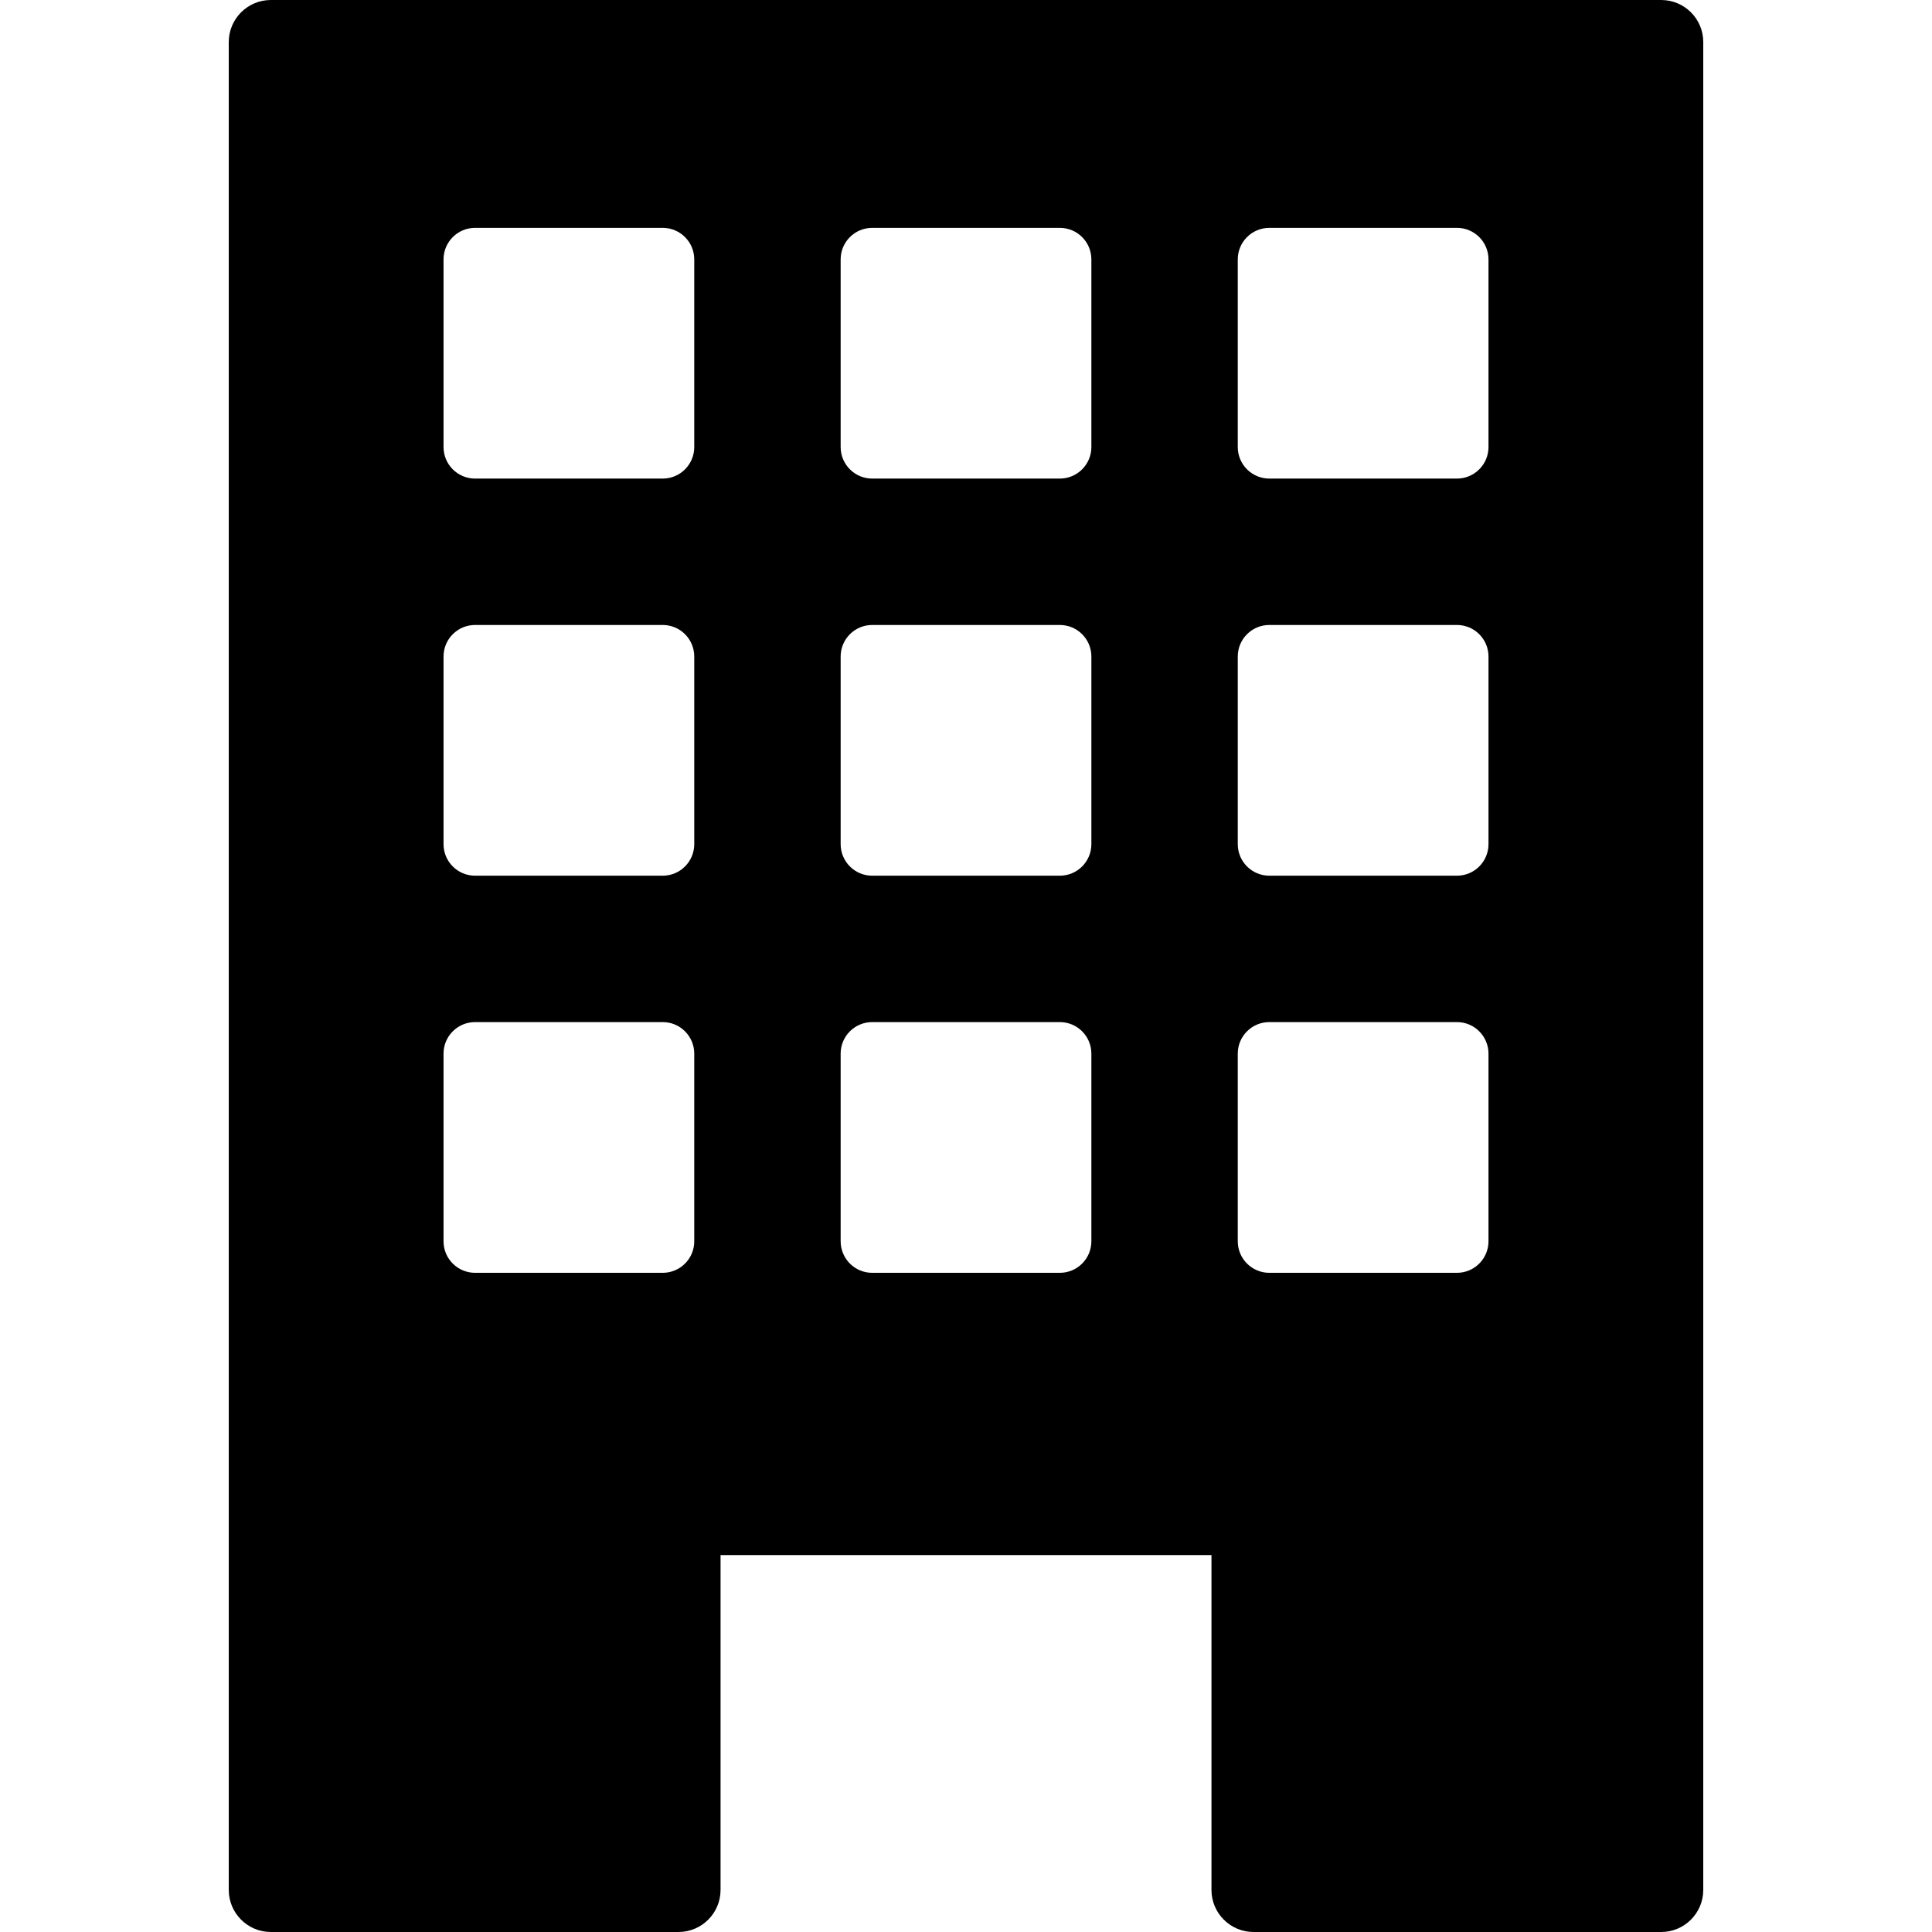 <?xml version="1.0" encoding="iso-8859-1"?>
<!-- Generator: Adobe Illustrator 16.0.0, SVG Export Plug-In . SVG Version: 6.00 Build 0)  -->
<!DOCTYPE svg PUBLIC "-//W3C//DTD SVG 1.1//EN" "http://www.w3.org/Graphics/SVG/1.1/DTD/svg11.dtd">
<svg version="1.1" id="Capa_1" xmlns="http://www.w3.org/2000/svg" xmlns:xlink="http://www.w3.org/1999/xlink" x="0px" y="0px"
	 width="91.828px" height="91.828px" viewBox="0 0 91.828 91.828" style="enable-background:new 0 0 91.828 91.828;"
	 xml:space="preserve">
<g>
	<path d="M78.957,0H12.873c-1.104,0-2,0.896-2,2v87.828c0,1.104,0.896,2,2,2h19.375c1.104,0,2-0.896,2-2V73.914h23.333v15.914
		c0,1.104,0.896,2,2,2h19.375c1.104,0,2-0.896,2-2V2C80.957,0.895,80.06,0,78.957,0z M32.998,58.997c0,0.829-0.671,1.5-1.5,1.5
		h-8.917c-0.829,0-1.5-0.671-1.5-1.5V50.08c0-0.829,0.671-1.5,1.5-1.5h8.917c0.829,0,1.5,0.671,1.5,1.5V58.997z M32.998,40.122
		c0,0.829-0.671,1.5-1.5,1.5h-8.917c-0.829,0-1.5-0.671-1.5-1.5v-8.917c0-0.829,0.671-1.5,1.5-1.5h8.917c0.829,0,1.5,0.671,1.5,1.5
		V40.122z M32.998,21.247c0,0.829-0.671,1.5-1.5,1.5h-8.917c-0.829,0-1.5-0.671-1.5-1.5V12.33c0-0.829,0.671-1.5,1.5-1.5h8.917
		c0.829,0,1.5,0.671,1.5,1.5V21.247z M51.873,58.997c0,0.829-0.671,1.5-1.5,1.5h-8.917c-0.829,0-1.5-0.671-1.5-1.5V50.08
		c0-0.829,0.671-1.5,1.5-1.5h8.917c0.829,0,1.5,0.671,1.5,1.5V58.997z M51.873,40.122c0,0.829-0.671,1.5-1.5,1.5h-8.917
		c-0.829,0-1.5-0.671-1.5-1.5v-8.917c0-0.829,0.671-1.5,1.5-1.5h8.917c0.829,0,1.5,0.671,1.5,1.5V40.122z M51.873,21.247
		c0,0.829-0.671,1.5-1.5,1.5h-8.917c-0.829,0-1.5-0.671-1.5-1.5V12.33c0-0.829,0.671-1.5,1.5-1.5h8.917c0.829,0,1.5,0.671,1.5,1.5
		V21.247z M70.748,58.997c0,0.829-0.671,1.5-1.5,1.5h-8.917c-0.829,0-1.5-0.671-1.5-1.5V50.08c0-0.829,0.671-1.5,1.5-1.5h8.917
		c0.829,0,1.5,0.671,1.5,1.5V58.997z M70.748,40.122c0,0.829-0.671,1.5-1.5,1.5h-8.917c-0.829,0-1.5-0.671-1.5-1.5v-8.917
		c0-0.829,0.671-1.5,1.5-1.5h8.917c0.829,0,1.5,0.671,1.5,1.5V40.122z M70.748,21.247c0,0.829-0.671,1.5-1.5,1.5h-8.917
		c-0.829,0-1.5-0.671-1.5-1.5V12.33c0-0.829,0.671-1.5,1.5-1.5h8.917c0.829,0,1.5,0.671,1.5,1.5V21.247z"/>
</g>
<g>
</g>
<g>
</g>
<g>
</g>
<g>
</g>
<g>
</g>
<g>
</g>
<g>
</g>
<g>
</g>
<g>
</g>
<g>
</g>
<g>
</g>
<g>
</g>
<g>
</g>
<g>
</g>
<g>
</g>
</svg>
